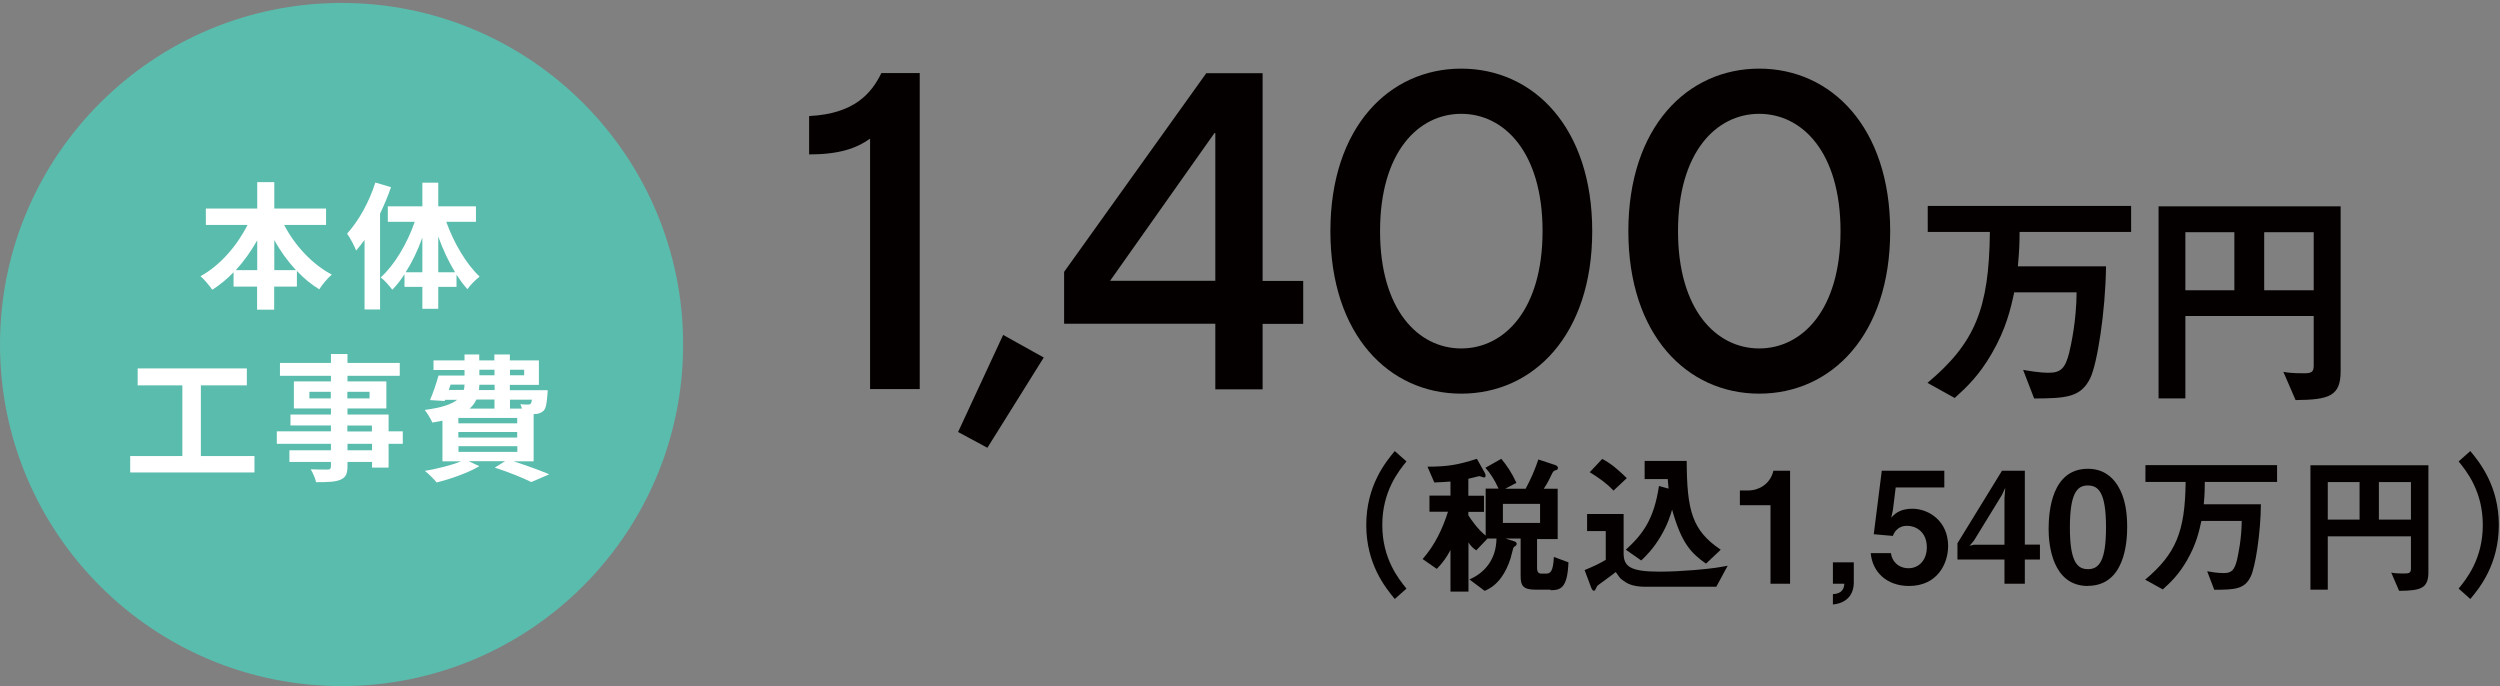 <svg width="747" height="205" viewBox="0 0 747 205" fill="none" xmlns="http://www.w3.org/2000/svg">
<rect x="0" y="0" width="747" height="205" fill="#808080" stroke="none"/>
<path d="M259.978 116.286V41.429C255.777 44.412 250.557 46.139 241.764 46.139V34.677C255.267 34.01 260.37 27.926 263.353 21.841H274.815V116.247H259.978V116.286Z" fill="#040000"/>
<path d="M295.031 133.794L286.277 129.083L299.741 100.074L311.871 106.826L295.031 133.794Z" fill="#040000"/>
<path d="M363.137 116.287V96.738H317.956V81.233L360.429 21.881H377.269V83.941H389.398V96.777H377.269V116.326H363.098L363.137 116.287ZM331.695 83.902H363.137V39.781H362.863L331.695 83.902Z" fill="#040000"/>
<path d="M397.522 69.064C397.522 38.053 415.069 20.507 436.619 20.507C458.17 20.507 475.756 38.053 475.756 69.064C475.756 100.074 458.209 117.621 436.619 117.621C415.03 117.621 397.522 100.074 397.522 69.064ZM460.918 69.064C460.918 45.472 449.455 34.01 436.619 34.01C423.783 34.01 412.36 45.472 412.36 69.064C412.36 92.655 423.823 104.117 436.619 104.117C449.416 104.117 460.918 92.655 460.918 69.064Z" fill="#040000"/>
<path d="M486.553 69.064C486.553 38.053 504.099 20.507 525.65 20.507C547.2 20.507 564.786 38.053 564.786 69.064C564.786 100.074 547.239 117.621 525.65 117.621C504.06 117.621 486.553 100.074 486.553 69.064ZM549.948 69.064C549.948 45.472 538.486 34.01 525.65 34.01C512.814 34.01 501.391 45.472 501.391 69.064C501.391 92.655 512.853 104.117 525.65 104.117C538.446 104.117 549.948 92.655 549.948 69.064Z" fill="#040000"/>
<path d="M603.45 69.222C603.45 72.166 603.371 75.07 602.939 79.585H629.279C629.122 93.127 626.649 108.711 624.568 112.99C621.703 118.839 617.149 118.996 607.807 119.074L604.509 110.517C606.158 110.791 609.22 111.38 612.203 111.38C615.775 111.38 617.149 109.967 618.288 105.335C618.876 102.901 620.447 95.639 620.486 87.357H601.84C600.78 92.342 599.406 98.269 595.128 105.649C591.281 112.283 587.63 115.698 584.058 118.917L575.933 114.403C590.143 102.47 594.343 92.264 594.578 69.3H576.011V61.528H636.776V69.3H603.45V69.222Z" fill="#040000"/>
<path d="M685.921 119.545L682.271 111.105C683.409 111.302 684.626 111.537 688.277 111.537C690.632 111.537 691.338 111.262 691.338 109.182V94.422H652.987V119.035H644.979V61.645H699.385V110.831C699.385 118.25 696.167 119.467 685.882 119.545M667.629 69.379H652.987V86.729H667.629V69.379ZM691.338 69.379H676.54V86.729H691.338V69.379Z" fill="#040000"/>
<path d="M416.758 178.975C414.011 175.638 408.24 168.612 408.24 156.875C408.24 145.138 414.011 138.072 416.758 134.775L420.252 137.876C417.897 140.781 413.029 146.787 413.029 156.875C413.029 166.963 417.897 172.969 420.252 175.874L416.758 178.975Z" fill="#040000"/>
<path d="M463.313 176.188H458.799C455.109 176.188 454.363 175.05 454.363 171.988V160.919H449.849L452.44 161.743C452.754 161.822 453.186 162.057 453.186 162.489C453.186 162.842 452.99 162.999 452.872 163.078C452.361 163.431 452.283 163.509 452.165 163.745C452.126 163.823 451.459 166.414 451.341 166.885C450.006 171.046 447.651 174.932 443.608 176.542L439.054 173.127C443.49 171.282 447.102 167.199 447.141 160.919H444.471L441.096 164.452C439.839 163.588 439.29 162.881 438.78 162.057V176.777H433.402V164.334C432.303 166.414 431.243 167.984 429.319 169.986L425.08 167.042C428.691 162.96 431.047 158.014 432.656 152.911H427.121V148.083H433.402V143.882C432.146 143.961 430.615 144.118 428.574 144.157L426.532 139.447C432.538 139.408 435.404 138.976 441.292 137.092L443.569 141.135C443.765 141.409 443.883 141.763 443.883 142.077C443.883 142.43 443.804 142.666 443.372 142.666C443.176 142.666 442.273 142.273 442.038 142.273C441.763 142.273 439.251 142.98 438.74 143.058V148.122H443.412V152.95H438.74V153.971C439.761 155.541 441.527 158.092 443.922 160.055V146.002H447.769C446.591 143.411 445.414 141.527 443.843 139.761L448.593 137.092C450.242 139.094 451.655 141.135 453.107 144.275L449.732 146.041H455.855C457.386 143.254 458.642 140.31 459.663 137.288L464.53 138.897C464.844 138.976 465.512 139.251 465.512 139.839C465.512 140.271 465.198 140.389 465.041 140.428C464.255 140.703 464.177 140.742 463.824 141.37C462.96 143.176 462.45 144.275 461.272 146.041H465.433V161.076H459.27V169.672C459.27 171.046 459.78 171.399 460.605 171.399H461.94C463.156 171.399 464.098 170.968 464.295 166.414L468.652 168.024C468.377 175.992 466.1 176.345 463.274 176.345M460.173 150.556H449.064V156.247H460.173V150.556Z" fill="#040000"/>
<path d="M512.852 175.325H491.734C487.612 175.325 486.042 174.265 484.746 173.283C484.158 172.891 483.687 172.263 482.784 170.928C482.313 171.282 479.997 173.087 477.602 174.775C477.314 174.958 477.131 175.181 477.053 175.442C476.621 176.385 476.582 176.502 476.268 176.502C475.836 176.502 475.639 175.992 475.482 175.678L473.48 170.339C476.267 169.201 478.112 168.298 479.8 167.278V158.681H474.226V153.578H485.139V165.315C485.139 169.24 487.062 170.81 495.816 170.81C499.27 170.81 502.725 170.614 506.179 170.339C511.949 169.868 514.383 169.397 516.228 169.044L512.852 175.285V175.325ZM482.116 146.591C479.957 144.314 477.955 142.94 475.011 141.095L478.741 137.131C480.036 137.837 481.92 138.779 486.081 142.862L482.116 146.591ZM509.751 168.416C505.237 165.236 502.411 162.253 499.624 152.283C499.113 154.049 498.289 156.758 496.169 160.33C493.893 164.177 491.537 166.375 490.399 167.474L485.806 164.255C490.948 159.545 494.207 155.148 495.698 145.217L498.564 146.002C498.446 144.707 498.367 143.961 498.328 143.136H491.42V137.719H503.981C504.059 152.714 505.629 158.485 514.148 164.255L509.712 168.455L509.751 168.416Z" fill="#040000"/>
<path d="M529.026 174.421V150.948H519.88V146.551H522.549C524.983 146.551 528.869 145.06 529.89 140.663H534.875V174.421H528.987H529.026Z" fill="#040000"/>
<path d="M553.913 168.063V174.069C553.913 174.972 553.874 179.996 547.672 180.624V177.523C550.812 177.366 551.008 175.404 551.087 174.422H547.672V168.024H553.913V168.063Z" fill="#040000"/>
<path d="M570.44 175.089C563.688 175.089 559.449 170.849 558.978 165.275H565.023C565.219 167.552 567.142 169.789 570.283 169.789C573.423 169.789 575.739 167.277 575.739 163.548C575.739 158.798 572.324 157.11 569.929 157.11C569.184 157.11 566.75 157.11 565.572 160.133L559.88 159.623L562.275 140.663H580.96V145.648H566.436L565.611 152.322L565.101 154.716C565.886 153.774 567.496 152.007 571.382 152.007C576.367 152.007 582.098 155.737 582.098 163.156C582.098 168.376 578.918 175.089 570.4 175.089" fill="#040000"/>
<path d="M605.02 167.199V174.421H598.936V167.199H584.883V162.331L598.19 140.663H605.02V162.724H609.534V167.199H605.02ZM598.229 147.807L589.829 161.507L588.533 163.077L589.829 162.763H598.936V148.828L599.171 145.766L598.229 147.807Z" fill="#040000"/>
<path d="M623.863 175.089C613.147 175.089 612.126 162.528 612.126 158.171C612.126 152.636 613.107 140.075 623.863 140.075C628.102 140.075 630.929 142.155 632.734 145.021C635.05 148.711 635.6 153.186 635.6 157.543C635.6 161.9 634.893 175.05 623.863 175.05M623.784 145.06C620.683 145.06 618.485 147.337 618.485 157.543C618.446 168.22 620.88 170.065 623.902 170.065C627.278 170.065 629.28 167.474 629.28 157.543C629.28 146.866 626.885 145.06 623.824 145.06" fill="#040000"/>
<path d="M658.799 143.961C658.799 145.845 658.76 147.768 658.485 150.673H675.56C675.482 159.466 673.872 169.554 672.498 172.302C670.653 176.11 667.67 176.188 661.625 176.228L659.505 170.693C660.565 170.889 662.567 171.242 664.491 171.242C666.807 171.242 667.67 170.3 668.416 167.317C668.769 165.747 669.79 161.036 669.829 155.658H657.778C657.072 158.877 656.208 162.724 653.421 167.513C650.909 171.831 648.554 174.029 646.238 176.11L640.978 173.205C650.163 165.472 652.911 158.877 653.068 144H641.056V138.976H680.388V144H658.799V143.961Z" fill="#040000"/>
<path d="M716.855 176.542L714.5 171.085C715.245 171.242 716.03 171.36 718.386 171.36C719.917 171.36 720.388 171.164 720.388 169.829V160.251H695.54V176.188H690.358V139.015H725.608V170.889C725.608 175.717 723.528 176.502 716.855 176.542ZM705.039 144.039H695.54V155.266H705.039V144.039ZM720.388 144.039H710.81V155.266H720.388V144.039Z" fill="#040000"/>
<path d="M738.131 178.975L734.638 175.874C736.993 172.969 741.86 167.002 741.86 156.875C741.86 146.747 736.993 140.781 734.638 137.876L738.131 134.775C740.879 138.111 746.649 145.138 746.649 156.875C746.649 168.612 740.879 175.717 738.131 178.975Z" fill="#040000"/>
<path d="M204.12 102.94C204.12 46.571 158.429 0.88 102.06 0.88C45.692 0.88 0 46.571 0 102.94C0 159.308 45.692 205 102.06 205C158.429 205 204.12 159.308 204.12 102.94Z" fill="#59BCAD"/>
<path d="M84.905 67.218C88.085 73.342 93.305 78.995 99.154 82.056C97.937 83.038 96.249 85.079 95.386 86.453C93.031 85 90.754 83.156 88.713 80.957V85.629H81.922V92.537H76.819V85.629H69.792V81.35C67.83 83.391 65.671 85.157 63.433 86.571C62.57 85.354 61.039 83.469 59.9 82.527C65.671 79.387 70.813 73.499 73.953 67.218H61.51V62.312H76.858V54.422H81.961V62.312H97.427V67.218H84.905ZM76.858 80.722V71.811C75.013 75.069 72.854 78.092 70.46 80.722H76.858ZM88.438 80.722C86.004 78.092 83.767 75.03 81.961 71.733V80.722H88.438Z" fill="white"/>
<path d="M116.82 55.953C115.917 58.583 114.818 61.213 113.562 63.843V92.459H108.93V71.694C108.105 72.793 107.242 73.892 106.418 74.873C105.986 73.695 104.612 71.026 103.709 69.809C107.124 66.08 110.343 60.31 112.149 54.54L116.781 55.913L116.82 55.953ZM133.346 66.276C135.583 72.557 139.352 78.956 143.316 82.645C142.217 83.509 140.529 85.118 139.666 86.414C138.527 85.158 137.467 83.705 136.407 82.096V85.707H130.951V92.263H126.201V85.707H120.863V81.939C119.725 83.705 118.547 85.236 117.212 86.571C116.388 85.432 114.857 83.705 113.758 82.881C117.88 79.191 121.687 72.753 123.925 66.276H115.878V61.645H126.201V54.579H130.951V61.645H142.217V66.276H133.346ZM126.201 81.35V70.987C124.867 74.755 123.14 78.327 121.216 81.35H126.201ZM135.976 81.35C134.052 78.21 132.325 74.52 130.951 70.673V81.35H135.976Z" fill="white"/>
<path d="M76.035 136.267V141.173H38.9V136.267H54.484V115.148H41.138V110.084H73.758V115.148H60.019V136.267H76.035Z" fill="white"/>
<path d="M120.353 132.616H116.114V139.721H111.168V138.033H103.828V139.289C103.828 141.683 103.278 142.665 101.669 143.371C100.098 143.999 97.9 144.078 94.446 144.078C94.21 142.94 93.465 141.252 92.837 140.231C94.799 140.31 97.194 140.31 97.861 140.31C98.646 140.31 98.882 140.035 98.882 139.289V138.033H86.477V134.539H98.882V132.616H82.709V128.887H98.882V127.12H86.791V123.862H98.882V122.056H87.812V113.97H98.882V112.282H83.651V108.435H98.882V105.766H103.828V108.435H119.451V112.282H103.828V113.97H115.447V122.056H103.828V123.862H116.114V128.887H120.353V132.616ZM98.842 117.071H92.444V119.034H98.842V117.071ZM103.788 119.034H110.422V117.071H103.788V119.034ZM103.788 128.926H111.129V127.159H103.788V128.926ZM111.168 132.616H103.828V134.539H111.168V132.616Z" fill="white"/>
<path d="M153.325 137.797C157.251 139.053 161.529 140.624 164.12 141.723L158.742 144.039C156.348 142.822 152.069 141.095 147.83 139.721L150.931 137.797H140.018L143.237 139.289C139.861 141.291 134.64 143.136 130.479 144.156C129.694 143.214 128.006 141.487 126.946 140.702C130.754 140.035 134.915 139.014 137.781 137.837H132.206V125.707C131.264 125.903 130.283 126.06 129.184 126.257C128.791 125.236 127.614 123.391 126.907 122.488C131.971 121.821 134.915 120.8 136.603 119.466H132.992L132.874 119.819L128.477 119.544C129.38 117.542 130.362 114.598 131.029 112.204H138.801V110.555H129.537V107.69H138.801V105.923H143.198V107.69H147.712V105.923H152.344V107.69H161.019V114.991H152.344V116.6H163.649C163.649 116.6 163.649 117.424 163.57 117.856C163.374 120.526 163.139 121.978 162.432 122.724C161.804 123.313 160.94 123.666 160.077 123.705C159.92 123.705 159.723 123.744 159.449 123.744V137.837H153.286L153.325 137.797ZM134.091 116.522H138.566C138.723 116.051 138.801 115.501 138.801 114.912H134.64L134.091 116.522ZM154.542 124.883H136.956V126.492H154.542V124.883ZM154.542 129.083H136.956V130.732H154.542V129.083ZM136.995 135.01H154.581V133.322H136.995V135.01ZM142.334 119.387C141.902 120.369 141.235 121.271 140.332 122.096H147.751V119.387H142.334ZM147.751 114.951H143.237C143.198 115.501 143.158 116.011 143.119 116.561H147.79V114.951H147.751ZM143.237 112.125H147.751V110.477H143.237V112.125ZM152.383 112.125H156.622V110.477H152.383V112.125ZM152.383 119.387V122.096H155.955C155.837 121.625 155.641 121.114 155.484 120.761C156.426 120.879 157.29 120.918 157.722 120.879C158.075 120.879 158.35 120.879 158.585 120.604C158.742 120.408 158.86 120.015 158.938 119.426H152.422L152.383 119.387Z" fill="white"/>
</svg>
